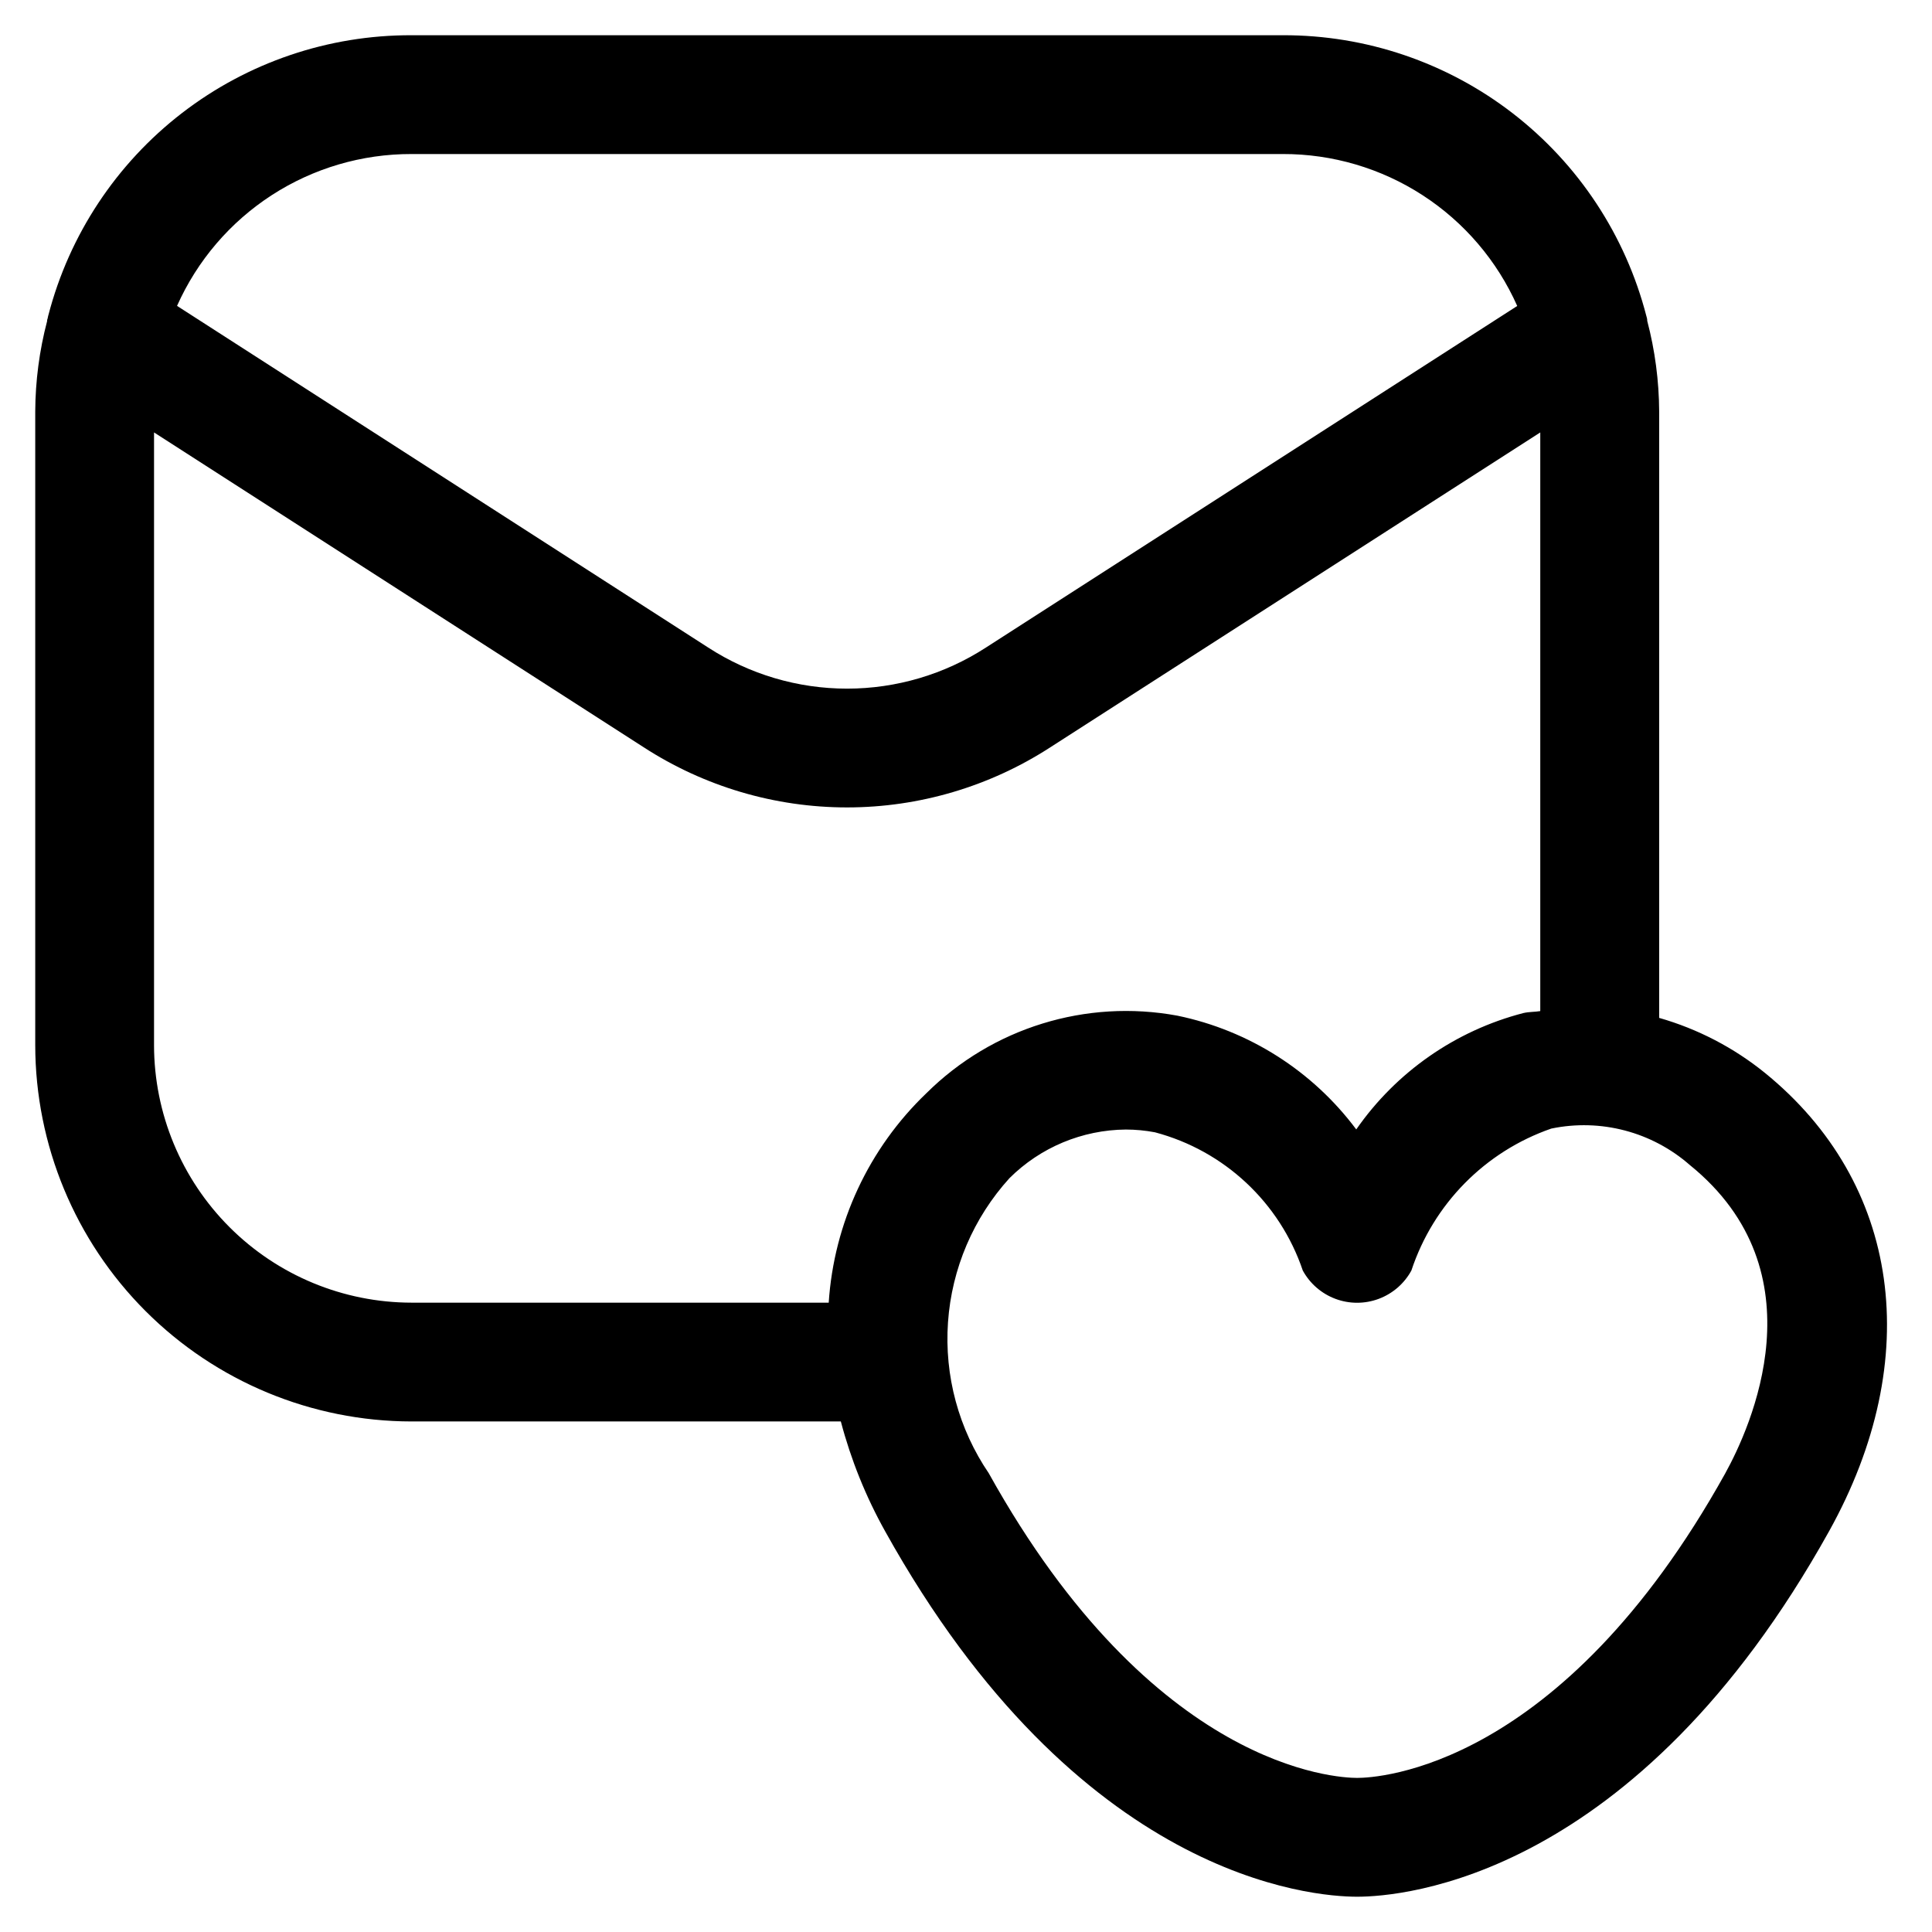 <?xml version="1.0" encoding="UTF-8"?>
<!-- Uploaded to: ICON Repo, www.iconrepo.com, Generator: ICON Repo Mixer Tools -->
<svg fill="#000000" width="800px" height="800px" version="1.1" viewBox="144 144 512 512" xmlns="http://www.w3.org/2000/svg">
 <path d="m253.05 520.7h113.78c2.676 10.152 6.617 19.926 11.734 29.094 51.262 92.176 113.19 96.855 125.09 96.855s73.785-4.68 125.07-96.855c25.465-45.785 18.895-92.363-17.066-121.52-8.25-6.668-17.762-11.605-27.961-14.523v-160.7c-0.043-8.113-1.105-16.191-3.168-24.035v-0.148c0-0.379-0.125-0.754-0.23-1.133-5.512-21.34-17.969-40.238-35.414-53.711-17.445-13.473-38.879-20.75-60.922-20.688h-230.91c-21.996-0.062-43.387 7.188-60.809 20.613-17.422 13.43-29.883 32.266-35.418 53.555-0.129 0.355-0.148 0.859-0.336 1.301v0.273c-2.055 7.824-3.113 15.879-3.152 23.973v167.94c0.035 26.434 10.551 51.777 29.242 70.469 18.695 18.691 44.035 29.207 70.473 29.242zm-68.227-99.711v-162.39l129.77 83.441c16.047 10.398 34.758 15.934 53.879 15.934 19.117 0 37.828-5.535 53.875-15.934l129.84-83.441v153.35c-1.492 0.25-3 0.168-4.492 0.523-17.969 4.656-33.676 15.598-44.273 30.836-11.582-15.508-28.445-26.23-47.398-30.145-24.203-4.469-49.059 3.211-66.523 20.551-15.266 14.617-24.5 34.418-25.883 55.504h-110.57c-18.09-0.023-35.43-7.219-48.219-20.008-12.789-12.789-19.984-30.129-20.008-48.215zm416.38 113.48c-43.621 78.426-92.176 80.695-97.551 80.695s-53.969-2.266-97.594-80.695l0.004-0.004c-8.008-11.758-11.824-25.871-10.832-40.062 0.988-14.195 6.727-27.641 16.289-38.176 8.199-8.164 19.27-12.789 30.836-12.887 2.594 0.004 5.18 0.25 7.727 0.734 18.371 4.871 33.082 18.625 39.172 36.633 1.891 3.461 4.965 6.125 8.66 7.504 3.695 1.379 7.762 1.379 11.457 0s6.773-4.043 8.66-7.504c5.828-17.629 19.535-31.535 37.074-37.621 13.074-2.719 26.672 0.855 36.715 9.656 35.098 28.402 15.996 69.738 9.383 81.723zm-348.15-349.65h230.91c13.145-0.027 26.012 3.762 37.039 10.91 11.027 7.148 19.742 17.344 25.078 29.355l-140.79 90.516c-10.961 7.109-23.746 10.895-36.809 10.895-13.066 0-25.852-3.785-36.812-10.895l-140.75-90.539c5.348-12.004 14.066-22.195 25.094-29.34 11.031-7.144 23.902-10.93 37.043-10.902z"/>
</svg>